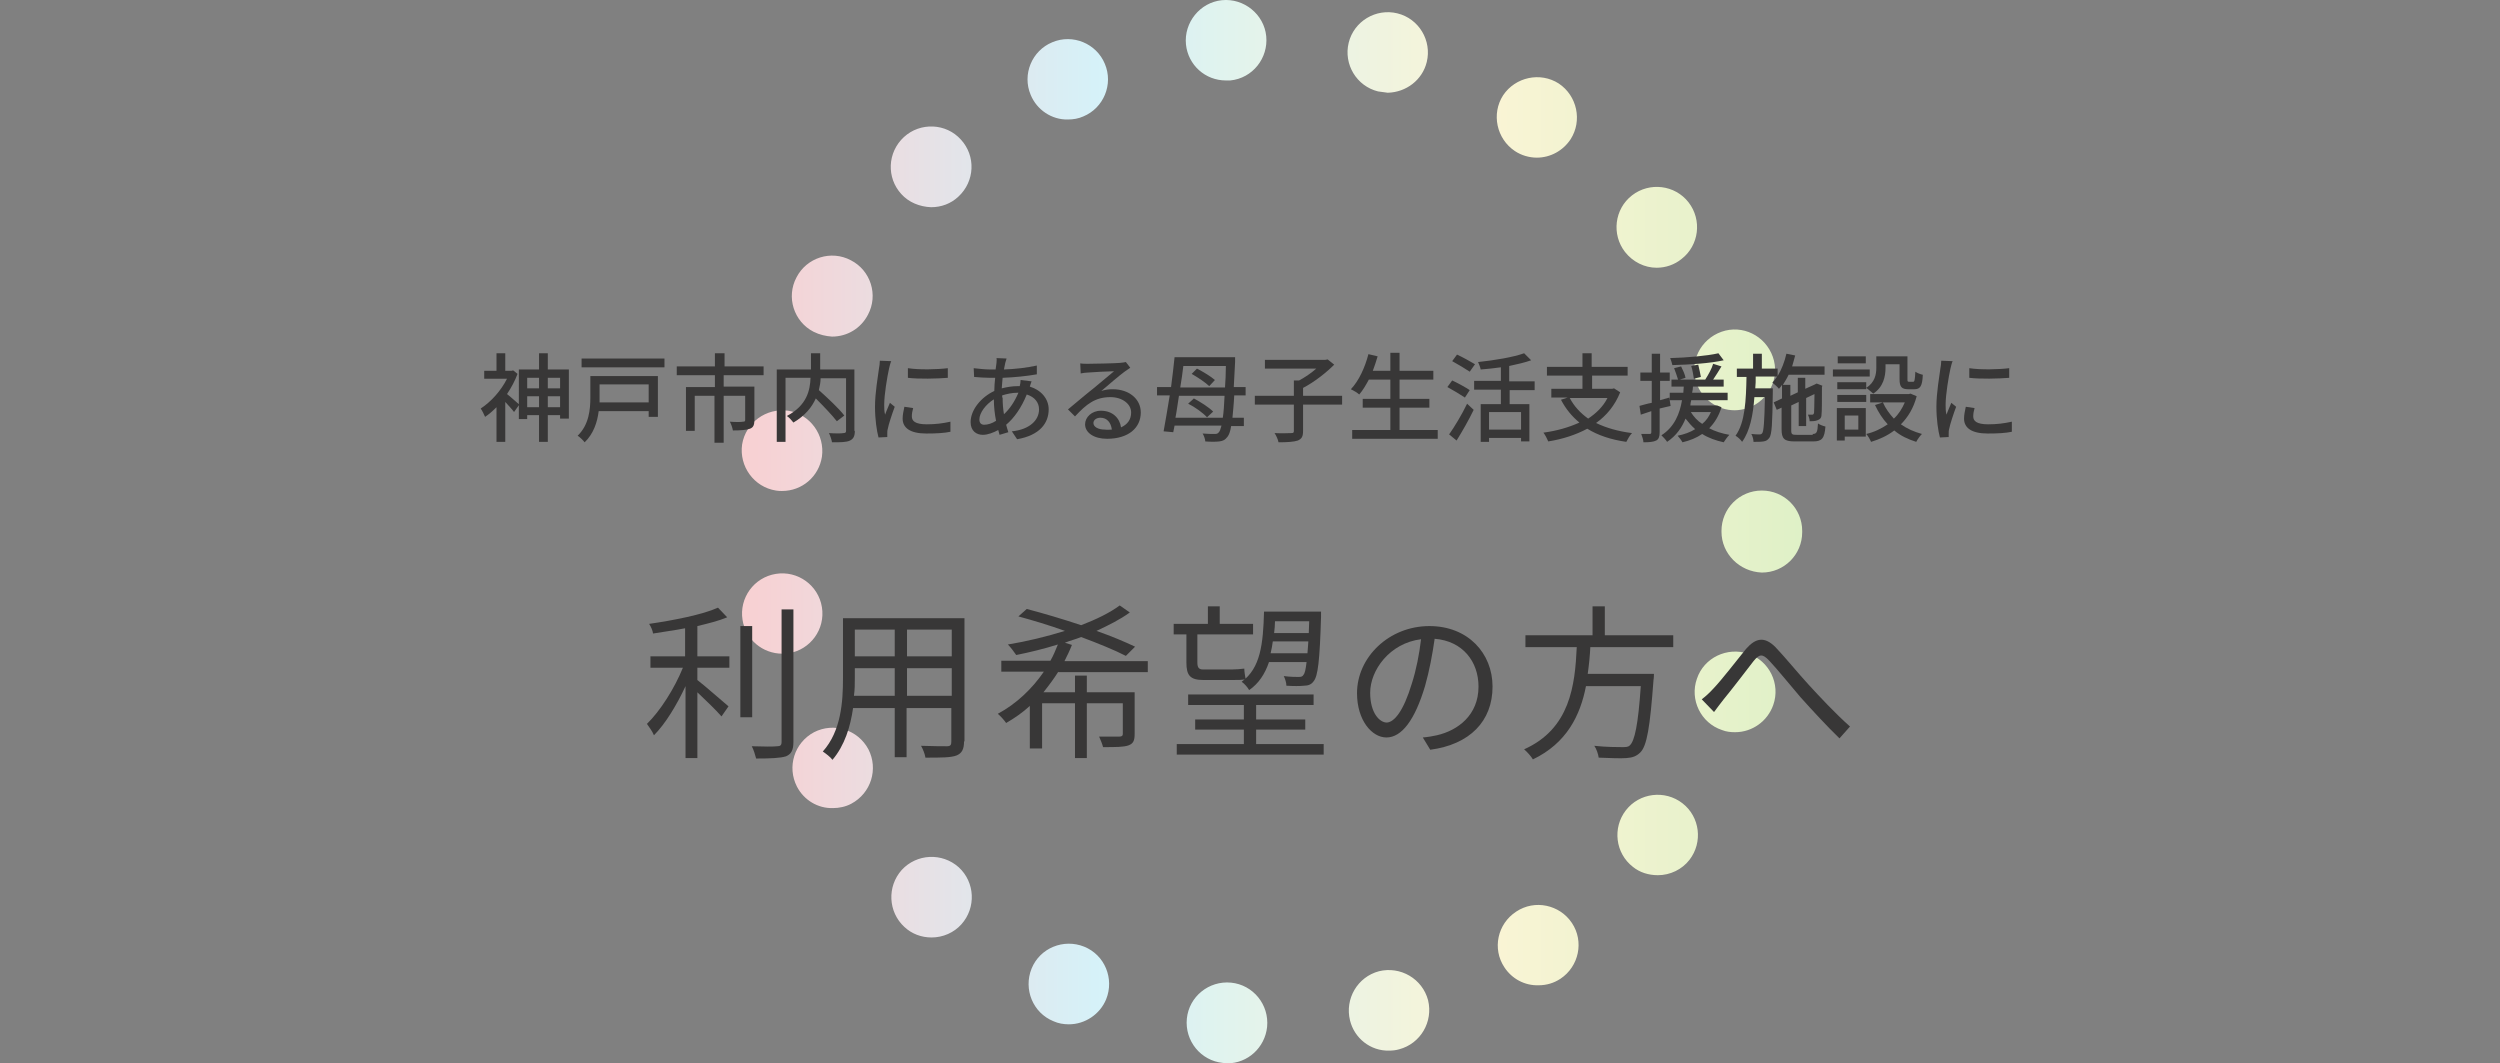 <?xml version="1.0" encoding="utf-8"?>
<!-- Generator: Adobe Illustrator 27.1.1, SVG Export Plug-In . SVG Version: 6.00 Build 0)  -->
<svg version="1.1" id="レイヤー_1" xmlns="http://www.w3.org/2000/svg" xmlns:xlink="http://www.w3.org/1999/xlink" x="0px"
	 y="0px" viewBox="0 0 570 242.4" style="enable-background:new 0 0 570 242.4;" xml:space="preserve">
<rect x="0" y="0" width="570" height="242.4" fill="#808080" stroke="none"/>
<style type="text/css">
	.st0{fill:url(#パス_13552_00000085962201631490207590000001458413341572978869_);}
	.st1{enable-background:new    ;}
	.st2{fill:#383737;}
</style>
<g id="グループ_15280" transform="translate(-235 -3136.756)">
	<g id="グループ_15278">
		
			<linearGradient id="パス_13552_00000015353157107981339950000011456974235129894027_" gradientUnits="userSpaceOnUse" x1="-436.212" y1="3796.532" x2="-435.212" y2="3796.532" gradientTransform="matrix(241.71 0 0 -242.412 105840.844 923584.625)">
			<stop  offset="0" style="stop-color:#F8D0D2"/>
			<stop  offset="0.341" style="stop-color:#D5F2F9"/>
			<stop  offset="0.705" style="stop-color:#FAF4D5"/>
			<stop  offset="1" style="stop-color:#DFF1C7"/>
		</linearGradient>
		<path id="パス_13552" style="fill:url(#パス_13552_00000015353157107981339950000011456974235129894027_);" d="M513.8,3379.1
			c-5-0.5-8.7-5-8.2-10.1c0,0,0,0,0,0l0,0c0.5-5,5-8.7,10.1-8.2c0,0,0,0,0,0l0,0c5,0.5,8.7,5,8.2,10.1c0,0,0,0,0,0l0,0
			c-0.5,4.7-4.4,8.3-9.1,8.3l0,0C514.5,3379.2,514.1,3379.1,513.8,3379.1z M542.8,3369.4c-1.2-4.9,1.7-9.9,6.6-11.2c0,0,0,0,0,0v0
			c4.9-1.2,9.9,1.7,11.2,6.6c0,0,0,0,0,0l0,0c1.2,4.9-1.7,9.9-6.6,11.2c0,0,0,0,0,0l0,0c-0.7,0.2-1.5,0.3-2.3,0.3l0,0
			C547.5,3376.4,543.8,3373.5,542.8,3369.4L542.8,3369.4z M475.2,3369.6c-4.7-1.9-6.9-7.3-5-12l0,0c1.9-4.7,7.3-6.9,12-5l0,0
			c4.7,1.9,6.9,7.3,5,12c0,0,0,0,0,0l0,0c-1.4,3.4-4.8,5.7-8.5,5.7l0,0C477.5,3370.3,476.3,3370.1,475.2,3369.6L475.2,3369.6z
			 M578,3357.3c-2.8-4.2-1.6-9.9,2.7-12.7l0,0c4.2-2.8,9.9-1.6,12.7,2.6c0,0,0,0,0,0l0,0c2.8,4.2,1.6,9.9-2.6,12.7c0,0,0,0,0,0l0,0
			c-1.5,1-3.2,1.5-5,1.5l0,0C582.6,3361.5,579.7,3359.9,578,3357.3L578,3357.3z M441.2,3348.1c-3.7-3.4-4-9.2-0.6-13c0,0,0,0,0,0
			l0,0c3.4-3.7,9.2-4,13-0.6c0,0,0,0,0,0l0,0c3.7,3.4,4,9.2,0.6,13c0,0,0,0,0,0l0,0c-1.7,1.9-4.2,3-6.8,3l0,0
			C445.1,3350.5,442.9,3349.7,441.2,3348.1L441.2,3348.1z M607.3,3334.4c-4-3.1-4.7-8.9-1.6-12.9c0,0,0,0,0,0l0,0
			c3.1-4,8.9-4.7,12.9-1.6l0,0c4,3.1,4.7,8.9,1.6,12.9l0,0c-1.7,2.2-4.4,3.5-7.2,3.5l0,0C610.9,3336.3,608.9,3335.7,607.3,3334.4
			L607.3,3334.4z M416.7,3316.1L416.7,3316.1c-2.3-4.5-0.6-10,3.9-12.4l0,0c4.5-2.3,10-0.6,12.4,3.9l0,0c2.3,4.5,0.6,10-3.9,12.4
			l0,0c-1.3,0.7-2.8,1-4.2,1l0,0C421.5,3321.1,418.3,3319.2,416.7,3316.1L416.7,3316.1z M627.6,3303.2c-4.8-1.6-7.4-6.9-5.7-11.7
			c0,0,0,0,0,0l0,0c1.6-4.8,6.9-7.3,11.7-5.7l0,0c4.8,1.6,7.4,6.9,5.7,11.7c0,0,0,0,0,0l0,0c-1.3,3.7-4.8,6.2-8.7,6.2l0,0
			C629.6,3303.7,628.6,3303.6,627.6,3303.2L627.6,3303.2z M404.3,3278.1L404.3,3278.1L404.3,3278.1c-0.8-5,2.6-9.7,7.6-10.5
			c0,0,0,0,0,0l0,0c5-0.8,9.7,2.6,10.5,7.6c0,0,0,0,0,0l0,0c0.8,5-2.6,9.7-7.6,10.5c0,0,0,0,0,0l0,0c-0.5,0.1-1,0.1-1.4,0.1l0,0
			C408.8,3285.8,405,3282.5,404.3,3278.1z M627.5,3258L627.5,3258L627.5,3258c0-0.1,0-0.2,0-0.2l0,0c0-5.1,4.1-9.2,9.2-9.2l0,0
			c5.1,0,9.2,4.1,9.2,9.2l0,0v0.1l0,0c0,0.1,0,0.1,0,0.2l0,0c0,5.1-4.1,9.2-9.2,9.2l0,0C631.6,3267.1,627.5,3263,627.5,3258
			C627.5,3258,627.5,3258,627.5,3258L627.5,3258z M411.9,3248.6c-5-0.8-8.4-5.5-7.7-10.5c0,0,0,0,0,0l0,0c0.8-5,5.5-8.4,10.5-7.7
			c0,0,0,0,0,0l0,0c5,0.8,8.4,5.5,7.7,10.5l0,0c-0.7,4.5-4.5,7.8-9.1,7.8l0,0C412.9,3248.7,412.4,3248.7,411.9,3248.6z
			 M621.8,3224.1c-1.7-4.8,0.9-10,5.7-11.7c0,0,0,0,0,0l0,0c4.8-1.7,10,0.9,11.7,5.7c0,0,0,0,0,0l0,0c1.7,4.8-0.9,10-5.7,11.7
			c0,0,0,0,0,0l0,0c-1,0.3-2,0.5-3,0.5l0,0C626.6,3230.3,623.1,3227.8,621.8,3224.1z M420.5,3212.4c-4.5-2.3-6.3-7.9-3.9-12.4
			c0,0,0,0,0,0l0,0c2.3-4.5,7.9-6.3,12.4-3.9c0,0,0,0,0,0l0,0c4.5,2.3,6.3,7.9,3.9,12.4c0,0,0,0,0,0l0,0c-1.6,3.1-4.7,5-8.2,5l0,0
			C423.3,3213.4,421.9,3213.1,420.5,3212.4z M605.5,3194.2L605.5,3194.2c-3.1-4-2.4-9.8,1.6-12.9c0,0,0,0,0,0l0,0
			c4-3.1,9.8-2.4,12.9,1.6c0,0,0,0,0,0l0,0c3.1,4,2.4,9.8-1.6,12.9c0,0,0,0,0,0l0,0c-1.6,1.3-3.6,2-5.7,2l0,0
			C610,3197.8,607.3,3196.5,605.5,3194.2L605.5,3194.2z M440.5,3181c-3.4-3.7-3.2-9.5,0.6-13l0,0c3.7-3.4,9.6-3.2,13,0.6
			c0,0,0,0,0,0l0,0c3.4,3.7,3.2,9.5-0.6,13l0,0c-1.7,1.6-3.9,2.4-6.2,2.4l0,0C444.7,3183.9,442.2,3182.9,440.5,3181z M580.4,3171.2
			c-4.2-2.8-5.4-8.5-2.7-12.7l0,0c2.8-4.2,8.5-5.4,12.7-2.7c0,0,0,0,0,0l0,0v0l0,0c4.2,2.8,5.4,8.5,2.7,12.7c0,0,0,0,0,0l0,0
			c-1.7,2.6-4.6,4.2-7.7,4.2l0,0C583.7,3172.7,581.9,3172.2,580.4,3171.2z M470,3158.4c-2-4.7,0.3-10.1,4.9-12l0,0
			c4.7-2,10.1,0.3,12,4.9c0,0,0,0,0,0l0,0c2,4.7-0.3,10.1-4.9,12l0,0c-1.1,0.5-2.3,0.7-3.5,0.7l0,0
			C474.8,3164.1,471.4,3161.8,470,3158.4z M549.2,3157.6L549.2,3157.6c-4.9-1.2-7.9-6.2-6.7-11.1l0,0c1.2-4.9,6.2-7.9,11.1-6.7
			c0,0,0,0,0,0l0,0v0l0,0c4.9,1.2,7.9,6.2,6.7,11.1l0,0c-1,4.1-4.7,6.9-8.9,7l0,0C550.7,3157.8,550,3157.7,549.2,3157.6z
			 M505.4,3146.9c-0.5-5,3.2-9.6,8.2-10.1l0,0c5-0.5,9.6,3.2,10.1,8.2l0,0c0.5,5-3.1,9.6-8.2,10.1l0,0c-0.3,0-0.6,0-1,0l0,0
			C509.8,3155.1,505.9,3151.6,505.4,3146.9z"/>
		<g class="st1">
			<path class="st2" d="M394,3286.4h7.3v2.6H394v2.8c1.7,1.3,6,5.1,7.1,6l-1.6,2.3c-1.1-1.3-3.6-3.7-5.5-5.5v15h-2.7v-16.4
				c-2,4.3-4.6,8.6-7.2,11.2c-0.3-0.8-1.1-1.9-1.6-2.6c3-2.9,6.3-8.1,8.2-12.8h-7.4v-2.6h7.9v-6.4c-2.5,0.5-5,0.8-7.3,1.2
				c-0.1-0.7-0.5-1.6-0.9-2.2c5.5-0.8,12.2-2.1,15.7-3.7l2.1,2.2c-1.9,0.8-4.3,1.4-6.8,2V3286.4z M406.5,3300.3h-2.7v-20.8h2.7
				V3300.3z M415.9,3275.7v30.2c0,1.9-0.5,2.8-1.7,3.3c-1.3,0.4-3.4,0.5-6.8,0.5c-0.2-0.8-0.6-2.1-1-2.8c2.7,0.1,5.1,0.1,5.8,0
				c0.7,0,1-0.2,1-1v-30.2H415.9z"/>
			<path class="st2" d="M454.8,3305.8c0,1.8-0.5,2.7-1.7,3.2c-1.3,0.5-3.5,0.5-7.1,0.5c-0.1-0.8-0.6-2-1-2.7
				c2.7,0.1,5.2,0.1,5.9,0.1c0.8,0,1-0.3,1-1v-7.7h-10.2v11.2H439v-11.2h-9.5c-0.6,4.2-1.9,8.5-4.7,11.8c-0.4-0.6-1.6-1.5-2.2-1.9
				c4.2-4.7,4.6-11.4,4.6-16.7v-13.7h27.7V3305.8z M439,3295.4v-6.3h-9.1v2.2c0,1.3,0,2.7-0.2,4.1H439z M429.9,3280.3v6.1h9.1v-6.1
				H429.9z M452,3280.3h-10.2v6.1H452V3280.3z M452,3295.4v-6.3h-10.2v6.3H452z"/>
			<path class="st2" d="M476.3,3289.9c-1,1.6-2.2,3.2-3.4,4.7h7.2v-3.8h2.7v3.8h10.9v9.5c0,1.5-0.3,2.2-1.4,2.6
				c-1.1,0.4-2.9,0.4-5.8,0.4c-0.2-0.8-0.6-1.7-0.9-2.4c2.2,0,4,0,4.6,0c0.6,0,0.8-0.2,0.8-0.6v-7h-8.2v12.5h-2.7v-12.5h-7.5v10.3
				h-2.8v-9.7c-1.6,1.5-3.5,2.8-5.4,3.9c-0.4-0.6-1.3-1.6-1.9-2.1c4.3-2.3,7.9-5.8,10.5-9.6h-9.7v-2.5h11.2c0.7-1.2,1.2-2.5,1.7-3.7
				c-3.2,1-6.5,1.8-9.5,2.4c-0.4-0.6-1.3-1.8-1.9-2.4c4.3-0.7,8.8-1.8,13-3.1c-3.6-1.3-7.3-2.4-10.6-3.3l1.9-1.7
				c3.8,1,8.2,2.3,12.4,3.7c3.4-1.3,6.5-2.8,8.8-4.5l2.3,1.6c-2.2,1.6-4.8,2.9-7.6,4.2c3.4,1.2,6.5,2.5,8.8,3.6l-2.1,2.1
				c-2.5-1.3-6.2-2.8-10.2-4.3c-1.2,0.5-2.5,0.8-3.7,1.3l1.6,0.5c-0.5,1.3-1.1,2.5-1.7,3.7h19v2.5H476.3z"/>
			<path class="st2" d="M505.4,3281.4h-2.8v-2.4h7.8v-4h2.7v4h7.6v2.4H508v6.4c0,1.1,0.3,1.6,1.3,1.6h6.5c0.8,0,2.2-0.1,2.9-0.2
				c0,0.7,0.2,1.8,0.3,2.4c-0.6,0.2-1.9,0.2-3.1,0.2h-6.5c-3.1,0-3.9-1.1-3.9-4V3281.4z M536.8,3306.4v2.4h-33.5v-2.4h15.3v-3.3
				h-11.1v-2.3h11.1v-3.3h-12.7v-2.4h28.6v2.4h-13.1v3.3h11.2v2.3h-11.2v3.3H536.8z M524.3,3287.8c-0.9,2.6-2.3,4.8-4.5,6.3
				c-0.3-0.6-1.1-1.5-1.7-1.9c4.3-3.1,4.9-8.6,5.1-16h13c0,0,0,0.8,0,1.2c-0.3,10-0.7,13.5-1.7,14.7c-0.5,0.7-1.2,1-2.2,1
				c-0.9,0.1-2.4,0.1-4,0c0-0.7-0.3-1.6-0.6-2.2c1.5,0.2,2.8,0.2,3.4,0.2c0.6,0,0.9-0.1,1.1-0.5c0.3-0.3,0.5-1.2,0.7-2.9H524.3z
				 M533.1,3285.7c0.1-0.8,0.1-1.7,0.2-2.7h-8.1c-0.1,0.9-0.3,1.8-0.5,2.7H533.1z M525.7,3278.4c0,0.9-0.1,1.8-0.2,2.7h7.9l0.1-2.7
				H525.7z"/>
		</g>
		<g class="st1">
			<path class="st2" d="M559.4,3304.9c1.2-0.1,2.3-0.3,3.2-0.5c4.8-1.1,9.5-4.6,9.5-11.1c0-5.7-3.6-10.4-10-10.9
				c-0.5,3.5-1.2,7.3-2.2,10.8c-2.3,7.7-5.3,11.7-8.8,11.7c-3.3,0-6.7-3.9-6.7-10.1c0-8.2,7.3-15.3,16.5-15.3
				c8.8,0,14.4,6.2,14.4,13.8c0,7.9-5.2,13.2-14.2,14.4L559.4,3304.9z M556.9,3292.6c1-3.1,1.7-6.7,2.1-10.1
				c-7.2,0.9-11.6,7.1-11.6,12.2c0,4.7,2.2,6.8,3.8,6.8C552.9,3301.4,555,3298.9,556.9,3292.6z"/>
		</g>
		<g class="st1">
			<path class="st2" d="M597.6,3284.2c-0.1,2.1-0.3,4.1-0.6,6.2h15.1c0,0,0,0.9-0.1,1.4c-0.8,10.8-1.5,15-3,16.5
				c-0.9,0.9-1.8,1.2-3.2,1.3c-1.3,0.1-3.8,0-6.3-0.1c-0.1-0.8-0.5-2-1-2.7c2.7,0.3,5.4,0.3,6.3,0.3c0.9,0,1.4,0,1.8-0.4
				c1.1-1,1.9-4.7,2.5-13.5h-12.5c-1.3,6.7-4.4,13-12.1,16.7c-0.4-0.7-1.3-1.7-2-2.3c10.5-4.7,11.6-14.6,12-23.3h-11.7v-2.7h15.3
				v-6.6h2.8v6.6h15.6v2.7H597.6z"/>
		</g>
		<g class="st1">
			<path class="st2" d="M625.7,3293.7c2-2.1,5.2-6.3,7.4-9c2.2-2.5,4.2-2.9,6.7-0.4c2.2,2.3,5.2,6,7.6,8.6c2.3,2.5,6,6.5,9.4,9.5
				l-2.4,2.7c-2.8-2.7-6.3-6.5-8.9-9.4c-2.4-2.8-5.3-6.4-7.1-8.3c-1.6-1.7-2.3-1.5-3.6,0.1c-1.7,2.2-4.9,6.4-6.8,8.7
				c-0.8,1-1.6,2.1-2.2,2.9l-2.8-2.9C623.9,3295.5,624.7,3294.8,625.7,3293.7z"/>
		</g>
		<g class="st1">
			<path class="st2" d="M353,3222c-0.6,1.6-1.4,3.1-2.4,4.6c0.8,0.6,2.3,2,2.8,2.4l-1.2,1.7c-0.4-0.6-1.3-1.5-2-2.3v9.1h-2v-7.9
				c-0.9,0.9-1.7,1.6-2.6,2.2c-0.2-0.5-0.7-1.5-1-1.9c2.3-1.5,4.6-4,6-6.8h-5.2v-1.8h2.8v-4h2v4h1.4l0.4-0.1L353,3222z M364.7,3221
				v11.2h-2v-0.8h-2.8v6.1h-2v-6.1h-2.7v0.9h-1.9V3221h4.6v-3.7h2v3.7H364.7z M355.2,3222.9v2.4h2.7v-2.4H355.2z M357.9,3229.6v-2.5
				h-2.7v2.5H357.9z M359.9,3222.9v2.4h2.8v-2.4H359.9z M362.7,3229.6v-2.5h-2.8v2.5H362.7z"/>
			<path class="st2" d="M385,3231.8h-2.1v-1.3h-11.4c-0.3,2.5-1.2,5.2-3.2,7.1c-0.3-0.4-1.1-1.2-1.6-1.5c2.6-2.5,2.9-6,2.9-8.7v-4.9
				H385V3231.8z M386.5,3218.5v2h-18.9v-2H386.5z M371.7,3224.4v3c0,0.4,0,0.7,0,1.1h11.2v-4.1H371.7z"/>
			<path class="st2" d="M400,3222.2v2.7h7v7.6c0,1.1-0.2,1.7-1,2c-0.8,0.3-2.1,0.4-3.9,0.4c-0.1-0.6-0.4-1.5-0.7-2
				c1.3,0.1,2.6,0.1,3,0c0.4,0,0.5-0.1,0.5-0.4v-5.5H400v10.7h-2.1v-10.7h-4.5v8h-2v-10h6.6v-2.7h-8.7v-2h8.7v-3h2.2v3h8.9v2H400z"
				/>
			<path class="st2" d="M429.9,3235c0,1.2-0.3,1.8-1.1,2.2c-0.8,0.4-2.2,0.4-4.1,0.4c-0.1-0.6-0.4-1.5-0.7-2.1
				c1.4,0.1,2.9,0.1,3.3,0c0.4,0,0.6-0.1,0.6-0.5v-12h-5.8c0,0.9-0.2,1.8-0.4,2.7c2,1.8,4.6,4.2,5.8,5.8l-1.7,1.3
				c-1-1.3-3-3.4-4.8-5.2c-0.9,2-2.4,3.9-5.1,5.5c-0.3-0.4-1-1.2-1.5-1.5c4.6-2.4,5.3-5.9,5.4-8.7h-5.7v14.6h-2V3221h7.8v-3.7h2.1
				v3.7h7.8V3235z"/>
		</g>
		<g class="st1">
			<path class="st2" d="M438.2,3219.1c-0.2,0.4-0.4,1.3-0.5,1.7c-0.4,1.8-1.1,5.9-1.1,8.2c0,0.8,0,1.5,0.2,2.3
				c0.3-0.9,0.8-1.9,1.1-2.7l1.1,0.9c-0.6,1.6-1.4,4-1.6,5.1c-0.1,0.3-0.1,0.7-0.1,1c0,0.2,0,0.5,0,0.8l-2,0.1
				c-0.4-1.5-0.8-4.1-0.8-7c0-3.3,0.7-7,0.9-8.7c0.1-0.5,0.2-1.2,0.2-1.8L438.2,3219.1z M443.2,3229.8c-0.2,0.7-0.3,1.3-0.3,1.9
				c0,1,0.7,1.8,3.4,1.8c2,0,3.6-0.2,5.4-0.6l0,2.3c-1.4,0.3-3.2,0.4-5.5,0.4c-3.7,0-5.4-1.3-5.4-3.4c0-0.9,0.2-1.7,0.4-2.7
				L443.2,3229.8z M451.1,3220.7v2.2c-2.5,0.2-6.6,0.3-9.1,0v-2.2C444.5,3221.1,448.8,3221,451.1,3220.7z"/>
			<path class="st2" d="M470.2,3223.7c-0.1,0.3-0.3,0.8-0.4,1.2c2.6,0.8,4.3,2.8,4.3,5.2c0,3.1-2,5.9-7.2,6.8l-1.2-1.8
				c4-0.4,6.2-2.5,6.2-5c0-1.5-0.9-2.8-2.8-3.4c-1.2,3-2.9,5.4-4.7,6.9c0.2,0.6,0.3,1.2,0.5,1.7l-2,0.6c-0.1-0.3-0.2-0.7-0.3-1.1
				c-1.1,0.6-2.4,1.1-3.5,1.1c-1.5,0-2.8-0.9-2.8-2.9c0-2.8,2.4-5.7,5.4-7.1c0-1,0.1-2,0.2-3c-0.4,0-0.7,0-1.1,0
				c-1,0-2.7-0.1-3.7-0.2l-0.1-2c0.7,0.1,2.7,0.3,3.8,0.3c0.4,0,0.8,0,1.2,0l0.2-1.5c0-0.4,0.1-0.8,0-1.1l2.3,0.1
				c-0.1,0.3-0.2,0.7-0.3,1c-0.1,0.4-0.2,0.9-0.3,1.5c2.7-0.1,5.2-0.4,7.5-0.9l0,2c-2.2,0.4-5.1,0.7-7.8,0.8
				c-0.1,0.7-0.1,1.5-0.2,2.4c1.2-0.3,2.4-0.5,3.5-0.5c0.2,0,0.4,0,0.6,0c0.1-0.4,0.2-1,0.2-1.4L470.2,3223.7z M462.1,3232.7
				c-0.3-1.5-0.5-3.2-0.5-4.9c-1.9,1.2-3.3,3.1-3.3,4.6c0,0.8,0.4,1.2,1.1,1.2C460.2,3233.6,461.2,3233.3,462.1,3232.7z
				 M463.6,3227.4c0,1.4,0.1,2.6,0.3,3.8c1.3-1.2,2.4-2.8,3.3-4.9H467c-1.3,0-2.5,0.3-3.5,0.6V3227.4z"/>
			<path class="st2" d="M492.7,3220.6c-0.4,0.3-0.9,0.6-1.3,0.9c-1.1,0.8-3.8,3.1-5.3,4.4c0.9-0.3,1.7-0.4,2.6-0.4
				c3.7,0,6.4,2.2,6.4,5.3c0,3.5-2.8,6-7.7,6c-3,0-5-1.4-5-3.3c0-1.6,1.5-3.1,3.6-3.1c2.7,0,4.3,1.7,4.6,3.8
				c1.5-0.7,2.3-1.8,2.3-3.4c0-2-2.1-3.5-4.7-3.5c-3.5,0-5.5,1.6-8.1,4.4l-1.6-1.6c1.7-1.4,4.4-3.7,5.7-4.7c1.2-1,3.7-3.1,4.8-4
				c-1.1,0-4.9,0.2-6,0.3c-0.5,0-1.1,0.1-1.6,0.2l-0.1-2.3c0.5,0.1,1.2,0.1,1.7,0.1c1.1,0,6.1-0.1,7.3-0.2c0.7-0.1,1.1-0.1,1.4-0.2
				L492.7,3220.6z M488.5,3234.7c-0.2-1.6-1.1-2.7-2.6-2.7c-0.9,0-1.6,0.5-1.6,1.2c0,0.9,1.1,1.5,2.6,1.5
				C487.5,3234.8,488,3234.7,488.5,3234.7z"/>
		</g>
		<g class="st1">
			<path class="st2" d="M516.4,3227c-0.1,2.1-0.3,3.7-0.4,5h2.6v1.9h-2.9c-0.2,1.3-0.5,2-0.8,2.4c-0.6,0.8-1.1,1-1.9,1.1
				c-0.8,0.1-2,0.1-3.2,0c0-0.5-0.3-1.3-0.6-1.8c1.2,0.1,2.2,0.1,2.8,0.1c0.4,0,0.7-0.1,0.9-0.4c0.2-0.2,0.4-0.7,0.6-1.5h-10.7
				c-0.1,0.6-0.2,1.1-0.3,1.5l-2.2-0.2c0.4-2.2,0.9-5.1,1.4-8.2h-2.9v-1.9h3.2c0.3-2.4,0.6-4.7,0.8-6.8h13.8c0,0,0,0.8,0,1.1
				c-0.1,2.1-0.2,4-0.3,5.7h2.7v1.9H516.4z M513.8,3232c0.2-1.3,0.3-2.9,0.4-5h-10.4c-0.3,1.8-0.5,3.5-0.8,5H513.8z M504.8,3220.2
				c-0.2,1.6-0.4,3.2-0.7,4.9h10.2c0.1-1.5,0.2-3.1,0.2-4.9H504.8z M510.2,3231.9c-0.9-1-2.7-2.3-4.3-3.1l1.3-1.2
				c1.5,0.8,3.4,2,4.4,3L510.2,3231.9z M507.9,3220.8c1.4,0.7,3.2,1.8,4.1,2.6l-1.3,1.4c-0.8-0.8-2.6-2-4-2.8L507.9,3220.8z"/>
			<path class="st2" d="M541,3229h-8.9v6c0,1.3-0.3,1.8-1.2,2.2c-0.9,0.3-2.4,0.4-4.4,0.4c-0.1-0.6-0.5-1.5-0.9-2.1
				c1.7,0.1,3.3,0,3.8,0c0.5,0,0.6-0.1,0.6-0.5v-6h-8.9v-2h8.9v-3.5h1.2c1.3-0.7,2.8-1.7,3.9-2.7h-11.7v-2h13.8l0.5-0.1l1.5,1.2
				c-1.9,1.9-4.6,4-7.1,5.3v1.8h8.9V3229z"/>
			<path class="st2" d="M562.8,3234.8v2h-19.5v-2h8.7v-5.1h-6.3v-2h6.3v-4.4h-4.9c-0.7,1.3-1.4,2.5-2.2,3.4
				c-0.4-0.4-1.3-0.9-1.9-1.2c1.8-1.9,3.2-4.9,4-8l2.1,0.5c-0.3,1.1-0.7,2.2-1.1,3.3h4v-4.1h2.1v4.1h7.7v2h-7.7v4.4h6.8v2h-6.8v5.1
				H562.8z"/>
			<path class="st2" d="M569,3227.4c-0.9-0.6-2.7-1.7-4-2.4l1.1-1.5c1.3,0.6,3.1,1.6,4,2.2L569,3227.4z M565.4,3235.8
				c1.2-1.7,2.9-4.5,4.1-7l1.5,1.4c-1.1,2.3-2.6,4.9-3.9,7L565.4,3235.8z M570.1,3221.5c-0.9-0.6-2.7-1.7-4-2.4l1.1-1.5
				c1.3,0.6,3.1,1.6,4.1,2.2L570.1,3221.5z M579.2,3225.6v3.3h4.5v8.5h-1.9v-0.8h-7.3v0.9h-1.9v-8.6h4.6v-3.3h-6.1v-2h6.1v-3.1
				c-1.5,0.2-3.1,0.4-4.6,0.5c-0.1-0.5-0.4-1.3-0.6-1.7c3.8-0.4,8-1.1,10.5-2l1.6,1.6c-1.4,0.5-3.1,0.9-5,1.3v3.5h5.8v2H579.2z
				 M581.8,3230.7h-7.3v4h7.3V3230.7z"/>
			<path class="st2" d="M604.4,3226.2c-1.2,3-3.1,5.3-5.5,7c2.3,1.1,5,1.9,8.2,2.3c-0.5,0.5-1,1.4-1.3,2c-3.5-0.5-6.5-1.5-8.9-3
				c-2.6,1.4-5.7,2.4-8.9,2.9c-0.2-0.5-0.7-1.5-1.1-2c3-0.4,5.8-1.2,8.2-2.3c-1.7-1.4-3.1-3.1-4.2-5.2l1.5-0.5h-3.7v-2h7.1v-3h-8.1
				v-2h8.1v-3.1h2.1v3.1h8.2v2H598v3h4.6l0.4-0.1L604.4,3226.2z M592.9,3227.5c1,1.9,2.4,3.4,4.2,4.7c1.8-1.2,3.4-2.7,4.4-4.7H592.9
				z"/>
			<path class="st2" d="M613.4,3229.9v5.4c0,1-0.2,1.6-0.8,1.9c-0.6,0.3-1.5,0.4-2.9,0.4c0-0.5-0.3-1.4-0.5-1.9c0.9,0,1.7,0,1.9,0
				c0.3,0,0.4-0.1,0.4-0.4v-4.8l-2.4,0.8l-0.3-2c0.8-0.2,1.7-0.5,2.8-0.7v-5H609v-1.9h2.6v-4.3h1.9v4.3h2.2v1.9h-2.2v4.4
				c0.7-0.2,1.4-0.4,2.1-0.6l0.3,1.9L613.4,3229.9z M627.5,3229.6c-0.6,2-1.6,3.6-2.8,4.8c1.3,0.7,2.9,1.2,4.6,1.5
				c-0.4,0.4-1,1.2-1.3,1.7c-1.8-0.4-3.5-1-4.9-1.9c-1.3,0.9-2.8,1.5-4.5,1.9c-0.2-0.4-0.8-1.2-1.1-1.5c1.5-0.3,2.9-0.8,4-1.5
				c-0.8-0.7-1.5-1.5-2.2-2.4c-0.8,2-2.1,3.9-4.2,5.3c-0.3-0.5-0.9-1.1-1.3-1.5c3-1.9,4.2-5,4.7-8h-2.8v-1.7h3.1
				c0-0.5,0.1-1,0.1-1.4h-2.8v-1.6h1.5c-0.2-0.7-0.6-1.8-0.9-2.6l1.6-0.4c0.4,0.8,0.9,1.9,1,2.6l-1.3,0.4h5.8
				c0.7-1.1,1.5-2.5,1.8-3.6l1.9,0.6c-0.6,1-1.3,2.1-1.9,3h2.4v1.6H621c0,0.5-0.1,0.9-0.2,1.4h8.1v1.7h-8.3
				c-0.1,0.4-0.2,0.8-0.2,1.2h5.7l0.4,0L627.5,3229.6z M628,3218.9c-3.1,0.7-7.8,1-11.7,1.1c-0.1-0.5-0.3-1.1-0.5-1.6
				c3.8-0.1,8.4-0.5,11-1.1L628,3218.9z M620.5,3230.7c0.7,1.1,1.5,2,2.6,2.7c0.9-0.7,1.5-1.6,2-2.7H620.5z M621.2,3223.1
				c-0.1-0.7-0.3-2-0.6-2.9l1.6-0.3c0.2,0.9,0.5,2.1,0.6,2.8L621.2,3223.1z"/>
			<path class="st2" d="M648.3,3235.7c0.9,0,1.1-0.4,1.2-2.4c0.4,0.3,1.2,0.6,1.7,0.7c-0.2,2.7-0.8,3.4-2.8,3.4h-4.2
				c-2.4,0-3-0.6-3-2.8v-4.9l-1.1,0.5l-0.7-1.7l1.9-0.9v-3.1c-0.2,0.3-0.4,0.6-0.7,0.9c-0.3-0.4-1.1-1.1-1.5-1.4
				c0.4-0.4,0.7-0.9,1.1-1.4h-4.9c0,0.9,0,1.8-0.1,2.7h4c0,0,0,0.6,0,0.9c-0.1,7.1-0.2,9.6-0.8,10.4c-0.4,0.5-0.7,0.7-1.3,0.8
				c-0.6,0.1-1.4,0.1-2.3,0.1c0-0.5-0.2-1.3-0.5-1.8c0.8,0.1,1.5,0.1,1.8,0.1c0.3,0,0.5,0,0.7-0.3c0.3-0.4,0.5-2.5,0.6-8.2H635
				c-0.3,4.1-1,7.7-2.8,10.2c-0.3-0.5-1-1.1-1.5-1.4c2.2-3,2.4-8.2,2.5-13.4H631v-1.9h3.7v-3.4h2v3.4h3.6v1.7c0.9-1.5,1.6-3.3,2-5.1
				l2,0.4c-0.2,0.9-0.5,1.7-0.7,2.5h7.4v1.9h-8.2c-0.4,0.9-0.9,1.6-1.3,2.3h1.7v2.5l1.7-0.8v-3.3h1.7v2.5l2-0.9l0.2-0.1l0.4-0.2
				l1.3,0.5l-0.1,0.3c0,3.1,0,5.7-0.1,6.3c0,0.8-0.4,1.1-1,1.3c-0.5,0.2-1.2,0.2-1.7,0.2c0-0.5-0.2-1.1-0.4-1.5c0.4,0,0.8,0,1,0
				c0.2,0,0.3-0.1,0.4-0.4c0-0.3,0.1-1.9,0.1-4.3l-1.9,0.9v6.4h-1.7v-5.5l-1.7,0.8v5.7c0,0.9,0.2,1,1.3,1H648.3z"/>
			<path class="st2" d="M661.3,3222.6h-8.4v-1.6h8.4V3222.6z M660.5,3236.3h-4.9v0.9h-1.8v-7.4h6.6V3236.3z M660.5,3225.2
				c2-1.3,2.3-3.1,2.3-4.6v-2.6h7.1v5.2c0,0.5,0,0.6,0.4,0.6h0.9c0.3,0,0.4-0.3,0.5-2.3c0.4,0.3,1.2,0.6,1.7,0.7
				c-0.1,2.6-0.6,3.3-1.9,3.3h-1.4c-1.5,0-2-0.5-2-2.3v-3.4h-3.2v0.8c0,2-0.5,4.4-2.8,5.9C661.7,3226.2,661,3225.5,660.5,3225.2v0.3
				h-6.6v-1.6h6.6V3225.2z M653.9,3226.8h6.6v1.6h-6.6V3226.8z M660.4,3219.6H654v-1.6h6.4V3219.6z M655.6,3231.5v3.2h3.1v-3.2
				H655.6z M672,3227.1c-0.7,2.7-2,4.8-3.6,6.4c1.4,1,3,1.7,4.8,2.2c-0.4,0.4-1,1.2-1.3,1.8c-1.9-0.6-3.6-1.4-5-2.6
				c-1.6,1.2-3.3,2-5.3,2.6c-0.2-0.5-0.7-1.4-1.1-1.8c1.8-0.4,3.4-1.2,4.9-2.2c-1.2-1.3-2.1-2.7-2.9-4.4l1.8-0.6
				c0.6,1.4,1.5,2.6,2.5,3.7c1.1-1,1.9-2.3,2.5-3.7h-7.9v-1.9h8.8l0.4-0.1L672,3227.1z"/>
		</g>
		<g class="st1">
			<path class="st2" d="M680.2,3219.1c-0.2,0.4-0.4,1.3-0.5,1.7c-0.4,1.8-1.1,5.9-1.1,8.2c0,0.8,0,1.5,0.2,2.3
				c0.3-0.9,0.8-1.9,1.1-2.7l1.1,0.9c-0.6,1.6-1.4,4-1.6,5.1c-0.1,0.3-0.1,0.7-0.1,1c0,0.2,0,0.5,0,0.8l-2,0.1
				c-0.4-1.5-0.8-4.1-0.8-7c0-3.3,0.7-7,0.9-8.7c0.1-0.5,0.2-1.2,0.2-1.8L680.2,3219.1z M685.2,3229.8c-0.2,0.7-0.3,1.3-0.3,1.9
				c0,1,0.7,1.8,3.4,1.8c2,0,3.6-0.2,5.4-0.6l0,2.3c-1.4,0.3-3.2,0.4-5.5,0.4c-3.7,0-5.4-1.3-5.4-3.4c0-0.9,0.2-1.7,0.4-2.7
				L685.2,3229.8z M693.1,3220.7v2.2c-2.5,0.2-6.6,0.3-9.1,0v-2.2C686.5,3221.1,690.8,3221,693.1,3220.7z"/>
		</g>
	</g>
</g>
</svg>
